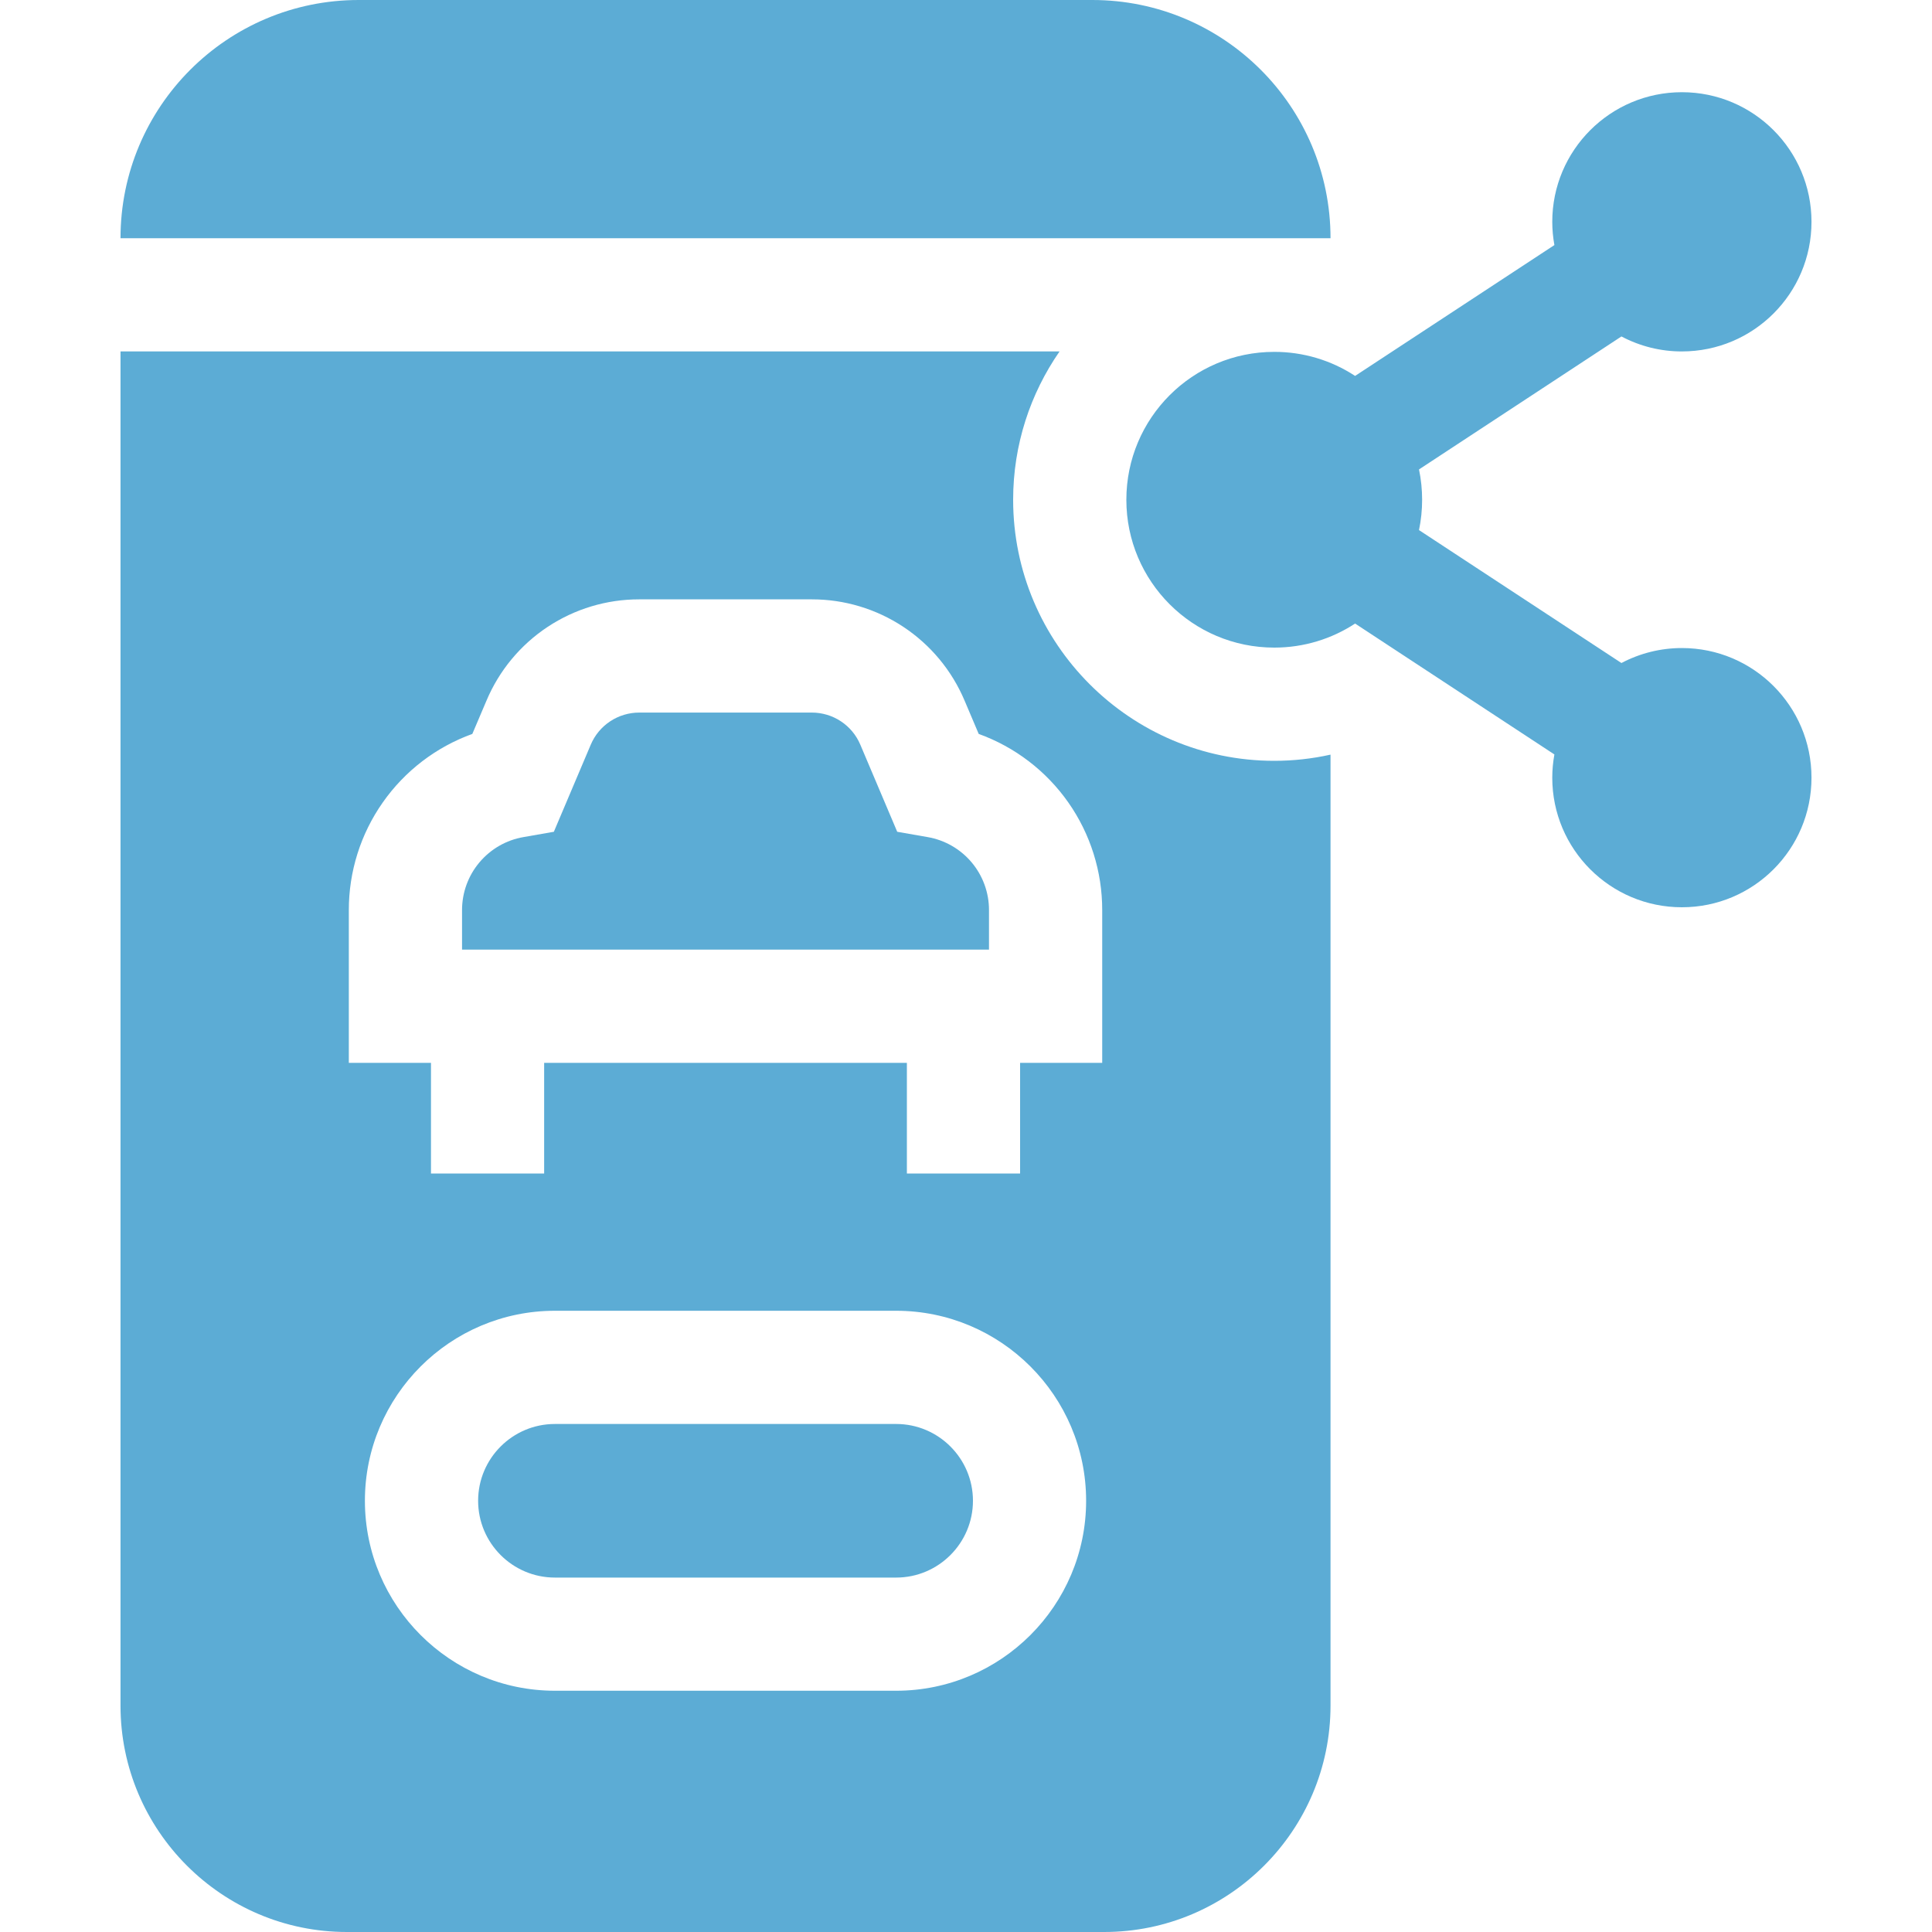 <svg width="40" height="40" viewBox="0 0 40 40" fill="none" xmlns="http://www.w3.org/2000/svg">
<path d="M20.476 18.843C20.477 18.482 20.349 18.131 20.117 17.855C19.884 17.578 19.561 17.392 19.205 17.331L18.576 17.221L17.812 15.418C17.729 15.221 17.589 15.052 17.41 14.934C17.232 14.816 17.022 14.753 16.808 14.753H13.235C13.021 14.753 12.811 14.816 12.633 14.934C12.454 15.052 12.314 15.221 12.231 15.418L11.467 17.221L10.838 17.331C10.482 17.392 10.159 17.578 9.926 17.855C9.693 18.131 9.566 18.481 9.566 18.843V19.661H20.476V18.843ZM18.554 32.662C19.43 32.662 20.144 31.948 20.144 31.072C20.144 30.195 19.43 29.482 18.554 29.482H11.489C10.612 29.482 9.899 30.195 9.899 31.072C9.899 31.948 10.612 32.662 11.489 32.662H18.554Z" fill="#5CACD5"/>
<path d="M20.976 10.347C20.976 9.207 21.332 8.149 21.937 7.276H2.495V35.312C2.495 37.897 4.597 40 7.182 40H22.86C25.445 40 27.547 37.897 27.547 35.312V15.624C27.165 15.709 26.774 15.752 26.382 15.752C23.401 15.752 20.976 13.327 20.976 10.347ZM7.555 31.072C7.555 28.902 9.32 27.138 11.489 27.138H18.553C20.723 27.138 22.487 28.902 22.487 31.072C22.487 33.241 20.723 35.005 18.553 35.005H11.489C9.32 35.005 7.555 33.241 7.555 31.072ZM7.222 18.843C7.221 18.046 7.466 17.267 7.924 16.615C8.381 15.962 9.029 15.466 9.779 15.195L10.073 14.504C10.335 13.882 10.775 13.352 11.338 12.979C11.9 12.607 12.56 12.408 13.235 12.409H16.807C17.482 12.408 18.142 12.607 18.704 12.979C19.267 13.352 19.707 13.882 19.97 14.504L20.263 15.195C21.013 15.466 21.661 15.962 22.119 16.615C22.576 17.267 22.821 18.046 22.82 18.843V22.005H21.12V24.296H18.776V22.005H11.266V24.296H8.923V22.005H7.222V18.843ZM22.615 0H7.427C4.703 0 2.495 2.208 2.495 4.932H27.547C27.547 2.208 25.339 0 22.615 0Z" fill="#5CACD5"/>
<path d="M34.822 13.417C34.385 13.417 33.956 13.523 33.57 13.727L29.379 10.975C29.465 10.56 29.465 10.133 29.379 9.719L33.57 6.966C33.956 7.17 34.385 7.277 34.822 7.276C36.304 7.276 37.505 6.075 37.505 4.593C37.505 3.111 36.304 1.909 34.822 1.909C33.34 1.909 32.138 3.111 32.138 4.593C32.138 4.757 32.154 4.918 32.182 5.074L28.056 7.783C27.559 7.457 26.977 7.284 26.382 7.285C24.691 7.285 23.32 8.656 23.32 10.347C23.32 12.037 24.691 13.408 26.382 13.408C27 13.408 27.575 13.225 28.056 12.91L32.182 15.62C32.154 15.776 32.138 15.936 32.138 16.101C32.138 17.583 33.34 18.784 34.822 18.784C36.304 18.784 37.505 17.583 37.505 16.101C37.505 14.619 36.303 13.417 34.822 13.417Z" fill="#5CACD5"/>
</svg>
